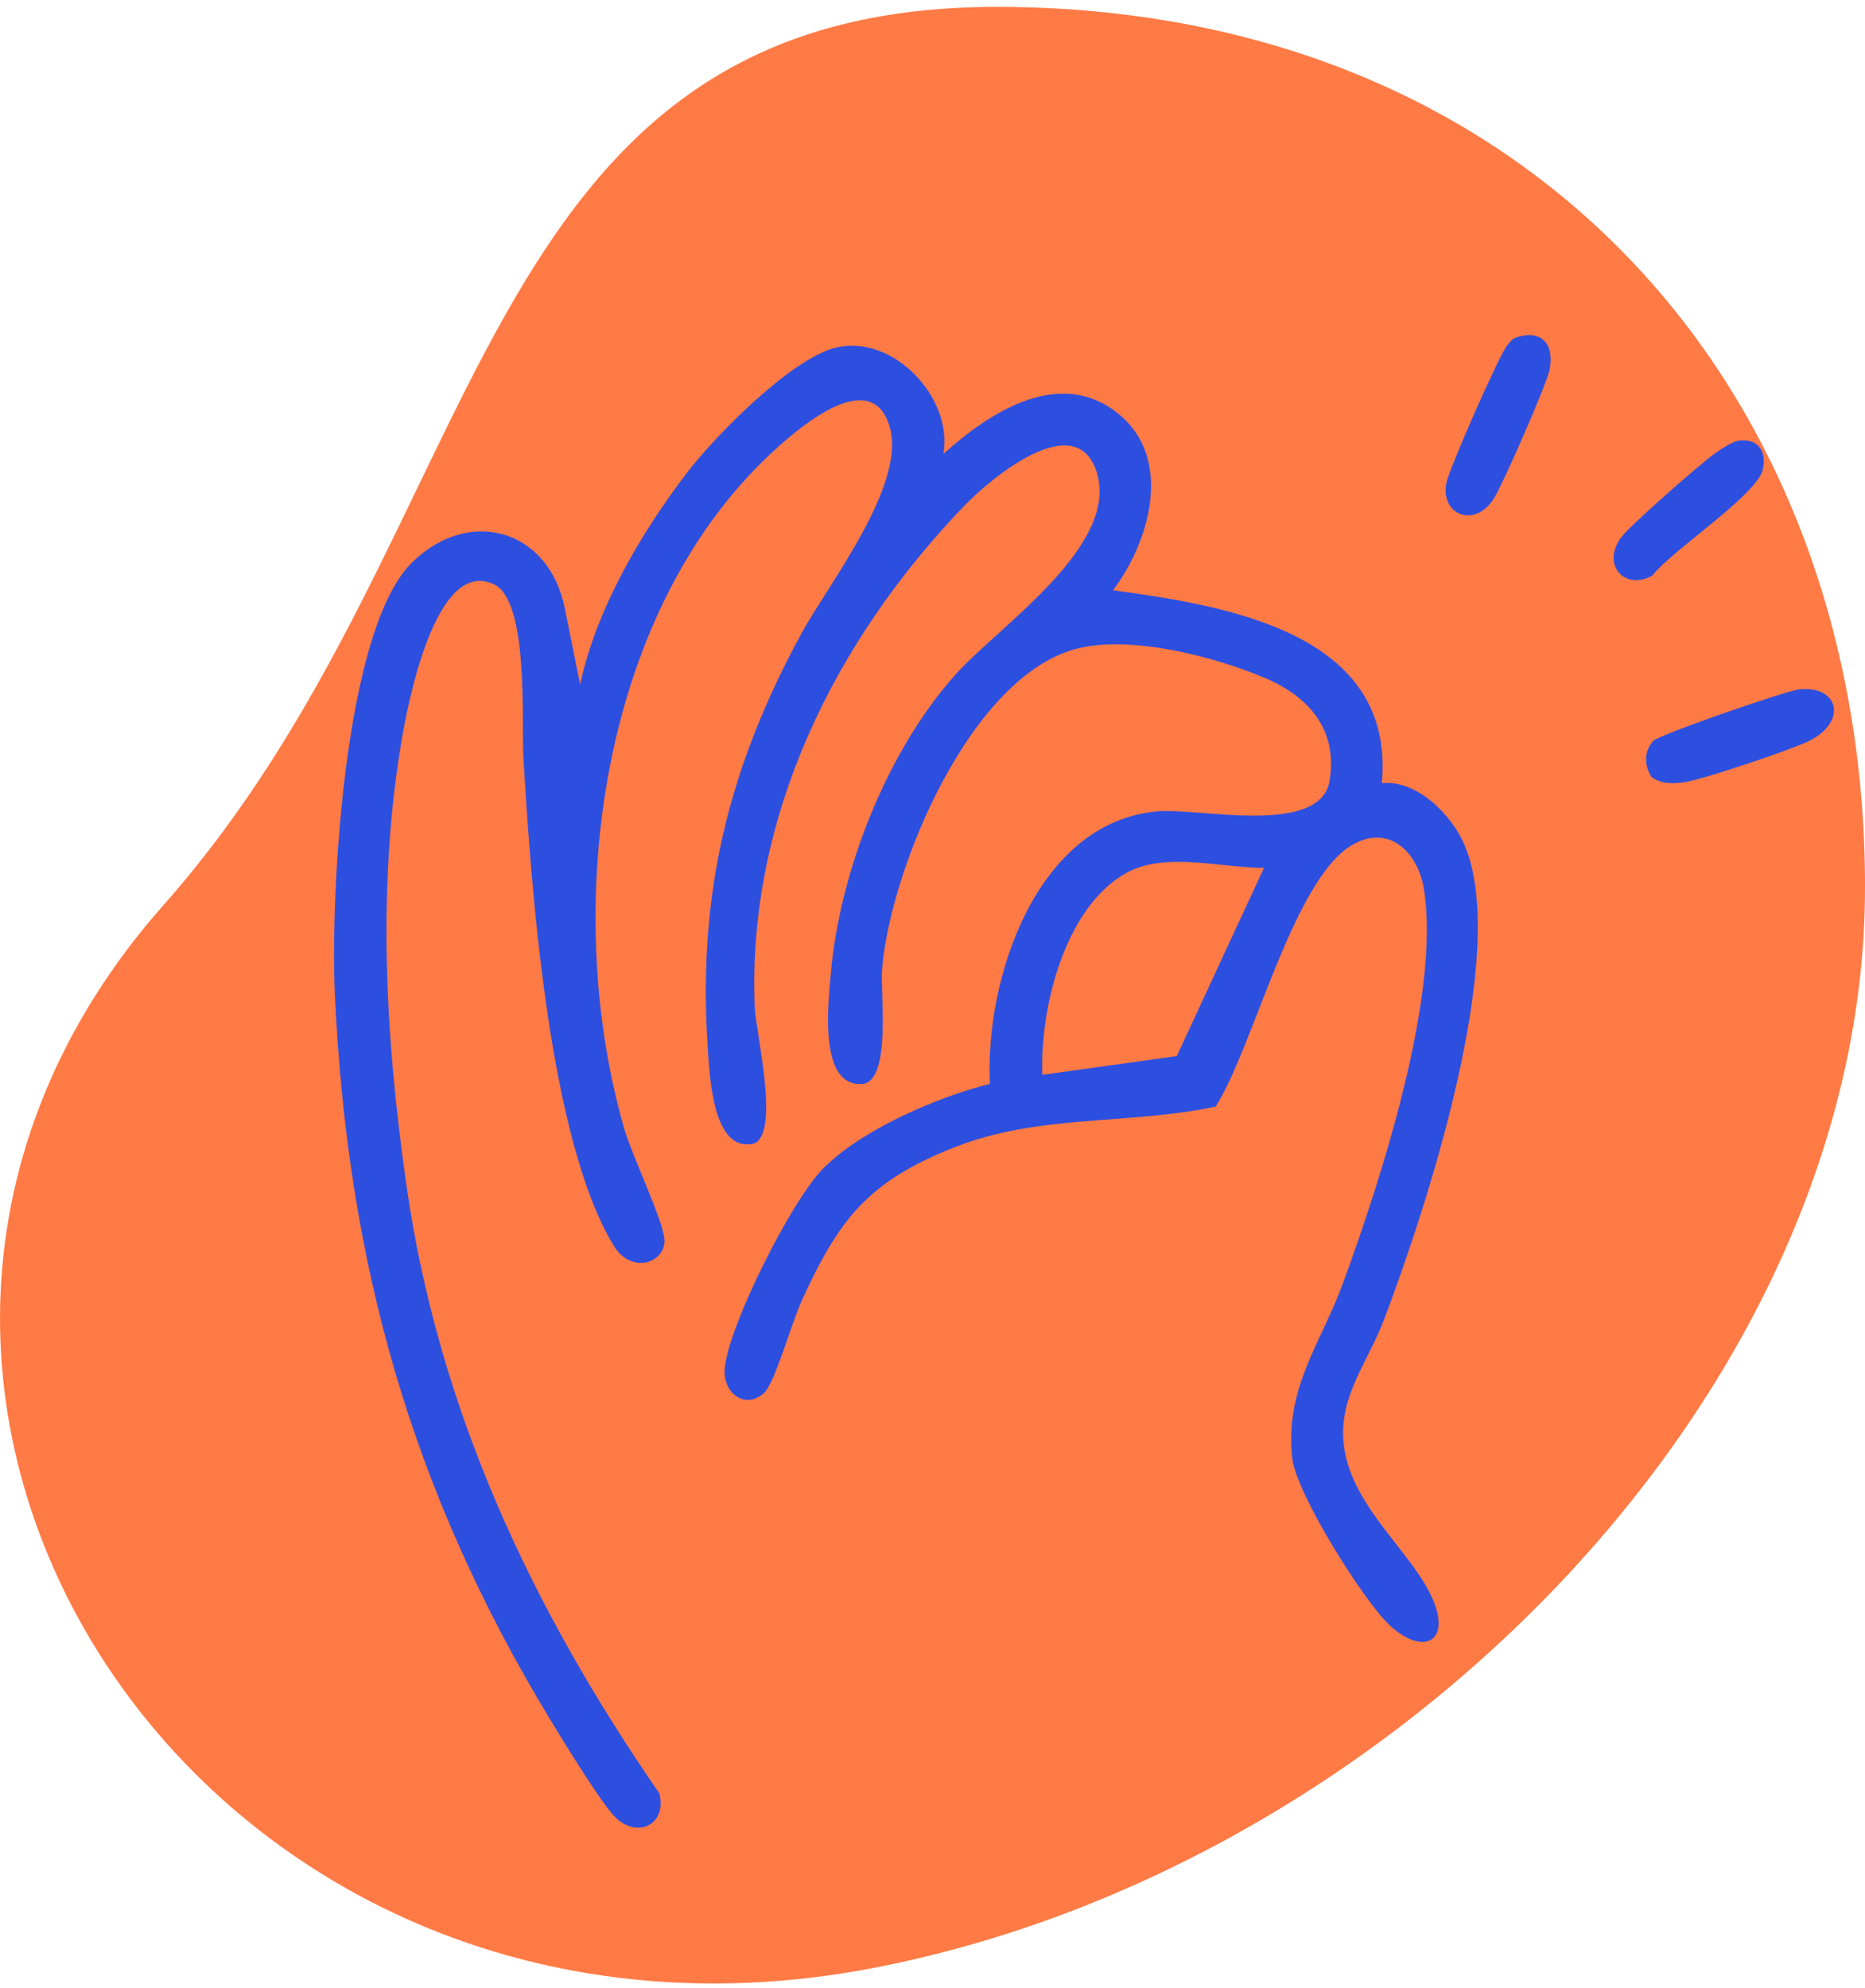 <svg width="167" height="178" viewBox="0 0 167 178" fill="none" xmlns="http://www.w3.org/2000/svg">
<g clip-path="url(#clip0_105_2059)">
<path d="M167 79.5C167 124.326 124.891 167.283 78.117 176.244C17.803 187.796 -23.36 123.97 14.67 81.012C44.411 47.412 41.59 0.617 89.22 0.617C136.85 0.617 167.004 34.671 167.004 79.5H167Z" fill="#FF7A45"/>
<path d="M84.477 40.645C88.392 37.119 94.449 33.032 99.642 36.673C105.204 40.571 103.099 48.266 99.671 52.858C109.832 54.24 124.981 56.651 123.736 70.135C126.861 69.796 129.977 72.958 131.12 75.618C135.273 85.299 127.684 108.255 123.941 118.151C122.286 122.527 119.128 125.845 120.689 131.1C122.04 135.648 126.521 139.334 128.196 142.987C130.088 147.114 127.356 148.307 124.403 145.508C122.032 143.257 116.057 133.707 115.713 130.589C115.021 124.301 118.277 120.321 120.259 114.903C123.617 105.713 129.007 89.197 127.508 79.643C126.988 76.329 124.366 73.718 121.053 75.68C115.77 78.802 112.223 93.83 108.849 99.097C100.859 100.777 93.069 99.71 85.32 102.795C77.633 105.856 75.049 109.305 71.728 116.615C70.954 118.315 69.365 123.843 68.443 124.709C66.739 126.307 64.651 124.734 64.901 122.45C65.326 118.548 70.864 107.531 73.681 104.667C77.138 101.157 83.903 98.248 88.642 97.058C88.171 87.726 92.774 73.604 103.66 72.652C107.362 72.329 118.244 74.912 119.059 69.902C119.808 65.289 117.163 62.343 113.169 60.667C108.64 58.771 101.391 56.912 96.62 58.04C86.954 60.32 79.718 77.792 78.985 86.786C78.817 88.87 79.792 96.384 77.412 97.042C73.272 97.61 74.152 89.993 74.386 87.252C75.176 78.017 79.489 67.07 85.722 60.226C89.547 56.025 100.24 48.838 98.209 42.312C96.362 36.383 88.65 42.905 86.361 45.279C74.803 57.28 66.891 73.126 67.583 90.145C67.677 92.498 69.836 101.23 67.583 102.383C63.77 103.396 63.529 96.184 63.357 93.516C62.484 79.892 65.29 68.66 71.724 56.798C74.177 52.274 81.282 43.334 79.632 38.103C77.981 32.873 71.826 38.099 69.68 40.016C53.683 54.301 50.198 81.212 55.87 100.981C56.587 103.482 59.302 109.104 59.486 110.902C59.708 113.068 56.566 114.188 54.969 111.572C49.104 101.974 47.544 79.214 46.868 67.842C46.684 64.786 47.392 53.827 44.239 52.327C38.985 49.831 36.499 63.156 35.978 66.208C33.738 79.41 34.504 92.903 36.388 106.101C39.259 126.246 47.589 143.988 59.048 160.606C59.736 163.381 57.115 164.648 55.149 162.784C53.904 161.603 50.349 155.764 49.24 153.938C36.781 133.388 31.076 112.982 29.979 88.903C29.59 80.407 30.749 56.319 36.945 50.321C42.085 45.344 49.15 47.42 50.571 54.456L51.947 61.288C53.392 54.571 57.34 47.804 61.489 42.369C64.032 39.039 70.733 32.223 74.742 31.157C79.82 29.804 85.378 35.521 84.469 40.649L84.477 40.645ZM113.178 77.715C109.328 77.723 104.258 76.223 100.793 78.205C95.293 81.347 93.11 90.329 93.339 96.249L105.376 94.57L113.182 77.719L113.178 77.715Z" fill="#2D4FE0"/>
<path d="M147.907 69.608C147.21 68.578 147.206 67.283 148.03 66.351C148.505 65.812 159.96 61.84 161.151 61.726C164.694 61.386 165.439 64.651 161.97 66.364C160.398 67.136 152.498 69.8 150.864 70.041C149.815 70.196 148.82 70.217 147.907 69.608Z" fill="#2D4FE0"/>
<path d="M135.85 30.193C138.143 29.486 139.175 30.92 138.766 33.074C138.516 34.385 134.613 43.264 133.806 44.58C132.09 47.387 128.957 46.112 129.51 43.256C129.747 42.026 134.22 31.831 134.94 30.965C135.219 30.63 135.391 30.332 135.854 30.189L135.85 30.193Z" fill="#2D4FE0"/>
<path d="M155.713 39.456C157.425 39.236 158.203 40.416 157.855 42.026C157.359 44.323 149.676 49.3 147.956 51.543C145.392 52.953 143.308 50.448 145.257 48.013C146.166 46.877 152.162 41.614 153.497 40.649C154.034 40.261 155.107 39.534 155.709 39.456H155.713Z" fill="#2D4FE0"/>
</g>
<defs>
<clipPath id="clip0_105_2059">
<rect width="167" height="177" fill="white" transform="translate(0 0.617)"/>
</clipPath>
</defs>
</svg>
